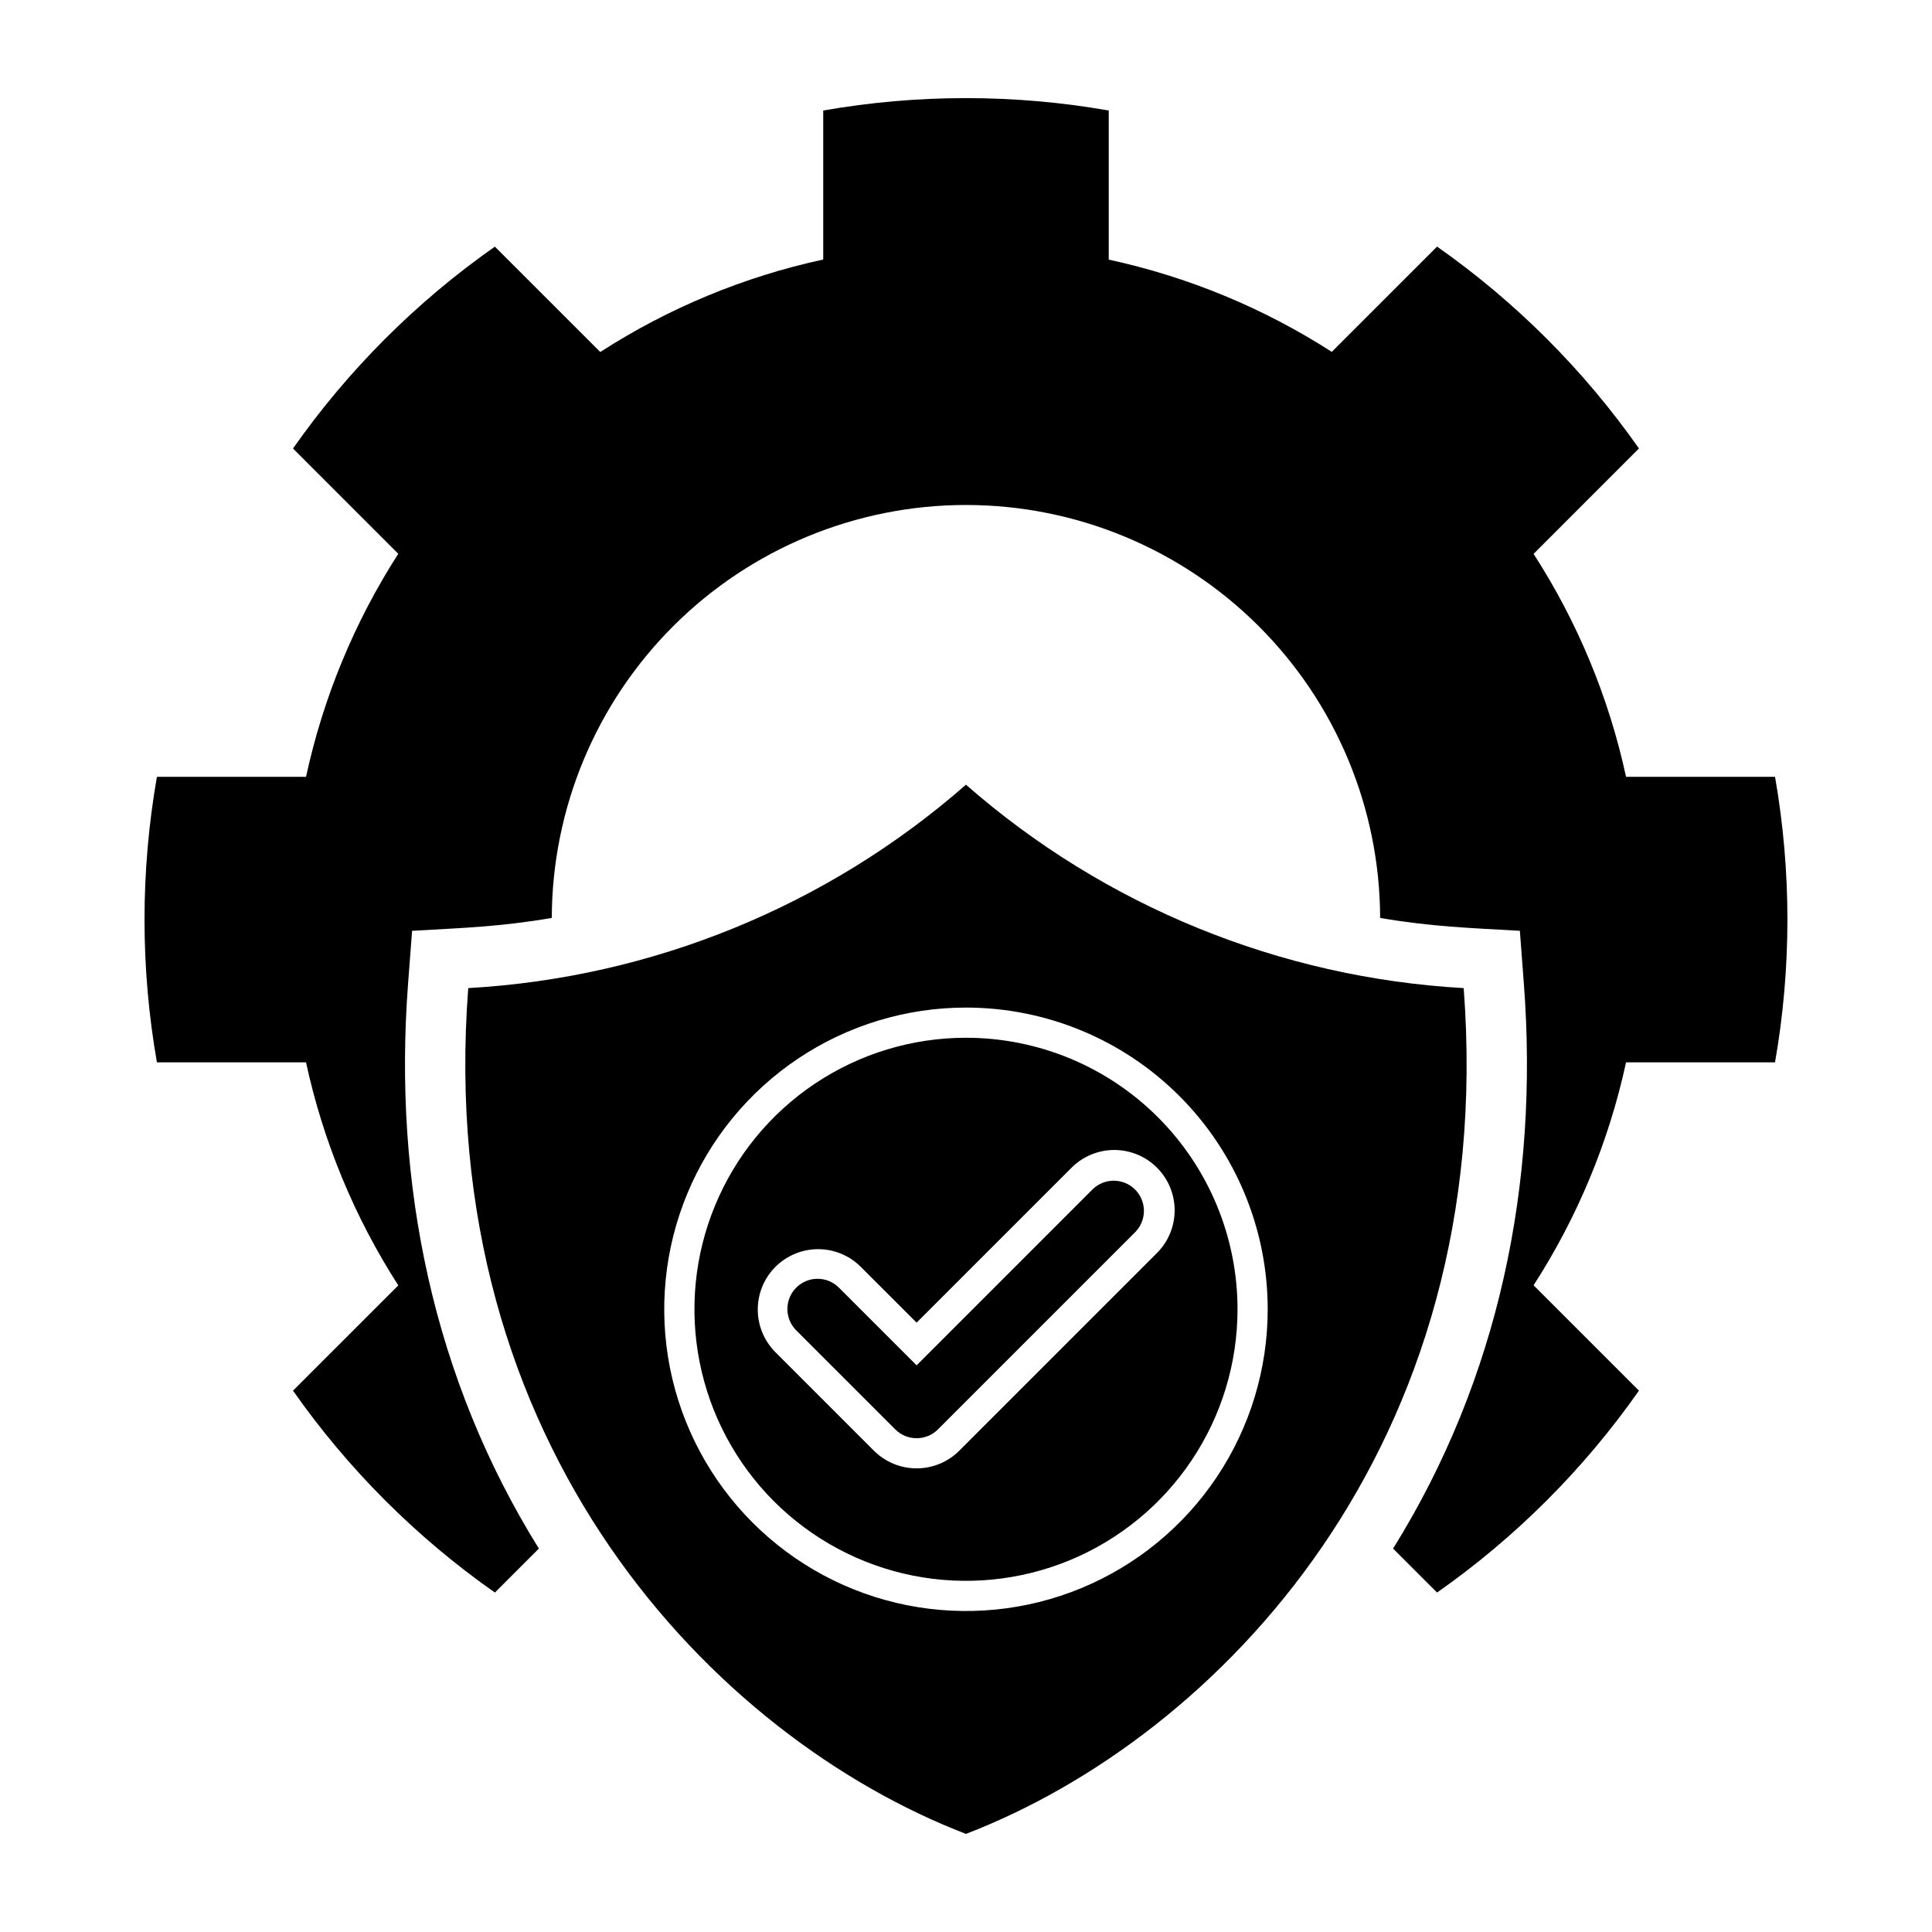 <svg xmlns="http://www.w3.org/2000/svg" width="50" height="50" viewBox="0 0 50 50" fill="none"><path fill-rule="evenodd" clip-rule="evenodd" d="M45.938 27.493H42.082C41.638 29.544 40.827 31.499 39.689 33.263L42.416 35.99C40.991 38.022 39.223 39.79 37.191 41.215L36.053 40.077C38.787 35.684 39.831 30.631 39.437 25.453L39.334 24.089C38.029 24.015 37.039 23.983 35.718 23.756C35.71 20.918 34.577 18.2 32.567 16.197C30.558 14.194 27.837 13.069 24.999 13.069C22.162 13.069 19.44 14.194 17.431 16.197C15.422 18.2 14.289 20.918 14.28 23.756C12.96 23.983 11.97 24.015 10.665 24.089L10.561 25.453C10.168 30.631 11.212 35.684 13.946 40.077L12.808 41.215C10.776 39.79 9.008 38.022 7.583 35.99L10.308 33.266C9.173 31.5 8.364 29.545 7.92 27.494H4.061C3.633 25.049 3.633 22.549 4.061 20.104H7.92C8.364 18.053 9.173 16.098 10.307 14.332L7.583 11.607C9.008 9.576 10.776 7.808 12.807 6.383L15.535 9.11C17.299 7.972 19.253 7.161 21.305 6.716V2.86C23.749 2.432 26.249 2.432 28.694 2.86V6.719C30.745 7.163 32.7 7.971 34.466 9.106L37.191 6.382C39.222 7.807 40.99 9.575 42.416 11.606L39.689 14.334C40.827 16.098 41.638 18.052 42.082 20.104H45.938C46.365 22.548 46.365 25.048 45.938 27.493ZM28.279 30.777L23.722 35.335L21.719 33.332C21.647 33.258 21.561 33.199 21.466 33.158C21.37 33.117 21.268 33.096 21.164 33.095C21.061 33.094 20.958 33.114 20.862 33.153C20.767 33.193 20.68 33.251 20.606 33.324C20.533 33.397 20.475 33.484 20.436 33.58C20.397 33.676 20.377 33.778 20.378 33.882C20.378 33.986 20.4 34.088 20.44 34.183C20.481 34.278 20.54 34.365 20.614 34.437L23.169 36.992C23.316 37.139 23.515 37.221 23.722 37.221C23.929 37.221 24.128 37.139 24.274 36.992L29.384 31.882C29.527 31.735 29.606 31.537 29.605 31.332C29.603 31.127 29.521 30.93 29.376 30.785C29.231 30.64 29.034 30.558 28.829 30.556C28.624 30.555 28.426 30.634 28.279 30.777H28.279ZM24.999 26.857C23.609 26.857 22.251 27.269 21.095 28.041C19.939 28.813 19.038 29.911 18.507 31.195C17.975 32.479 17.836 33.892 18.107 35.255C18.378 36.619 19.047 37.871 20.03 38.854C21.013 39.836 22.265 40.506 23.628 40.777C24.991 41.048 26.404 40.909 27.689 40.377C28.973 39.845 30.07 38.944 30.842 37.789C31.615 36.633 32.027 35.274 32.027 33.884C32.027 32.021 31.286 30.233 29.968 28.915C28.651 27.597 26.863 26.857 24.999 26.857ZM23.722 34.23L22.271 32.78C21.978 32.49 21.581 32.327 21.169 32.328C20.756 32.33 20.36 32.494 20.068 32.786C19.776 33.078 19.612 33.473 19.611 33.886C19.61 34.299 19.772 34.695 20.062 34.989L22.617 37.544C22.91 37.837 23.308 38.001 23.722 38.001C24.136 38.001 24.533 37.837 24.826 37.544L29.936 32.434C30.082 32.289 30.199 32.117 30.278 31.927C30.358 31.737 30.399 31.534 30.4 31.328C30.4 31.122 30.36 30.918 30.282 30.727C30.203 30.537 30.088 30.364 29.942 30.219C29.797 30.073 29.624 29.958 29.433 29.879C29.243 29.801 29.039 29.761 28.834 29.761C28.628 29.762 28.424 29.803 28.234 29.883C28.044 29.962 27.872 30.078 27.727 30.225L23.722 34.23ZM24.999 20.308C21.413 23.45 16.879 25.303 12.118 25.572C11.216 37.456 18.506 44.963 24.999 47.461C31.492 44.963 38.783 37.456 37.88 25.572C33.119 25.303 28.585 23.45 24.999 20.308ZM24.999 26.076C23.455 26.076 21.945 26.534 20.661 27.392C19.377 28.25 18.376 29.469 17.785 30.896C17.194 32.323 17.039 33.893 17.34 35.408C17.642 36.923 18.386 38.314 19.478 39.406C20.57 40.498 21.961 41.242 23.476 41.543C24.991 41.844 26.561 41.69 27.988 41.099C29.414 40.508 30.634 39.507 31.492 38.223C32.35 36.939 32.808 35.429 32.808 33.884C32.808 31.813 31.985 29.827 30.521 28.363C29.056 26.898 27.07 26.076 24.999 26.076Z" fill="black"></path></svg>